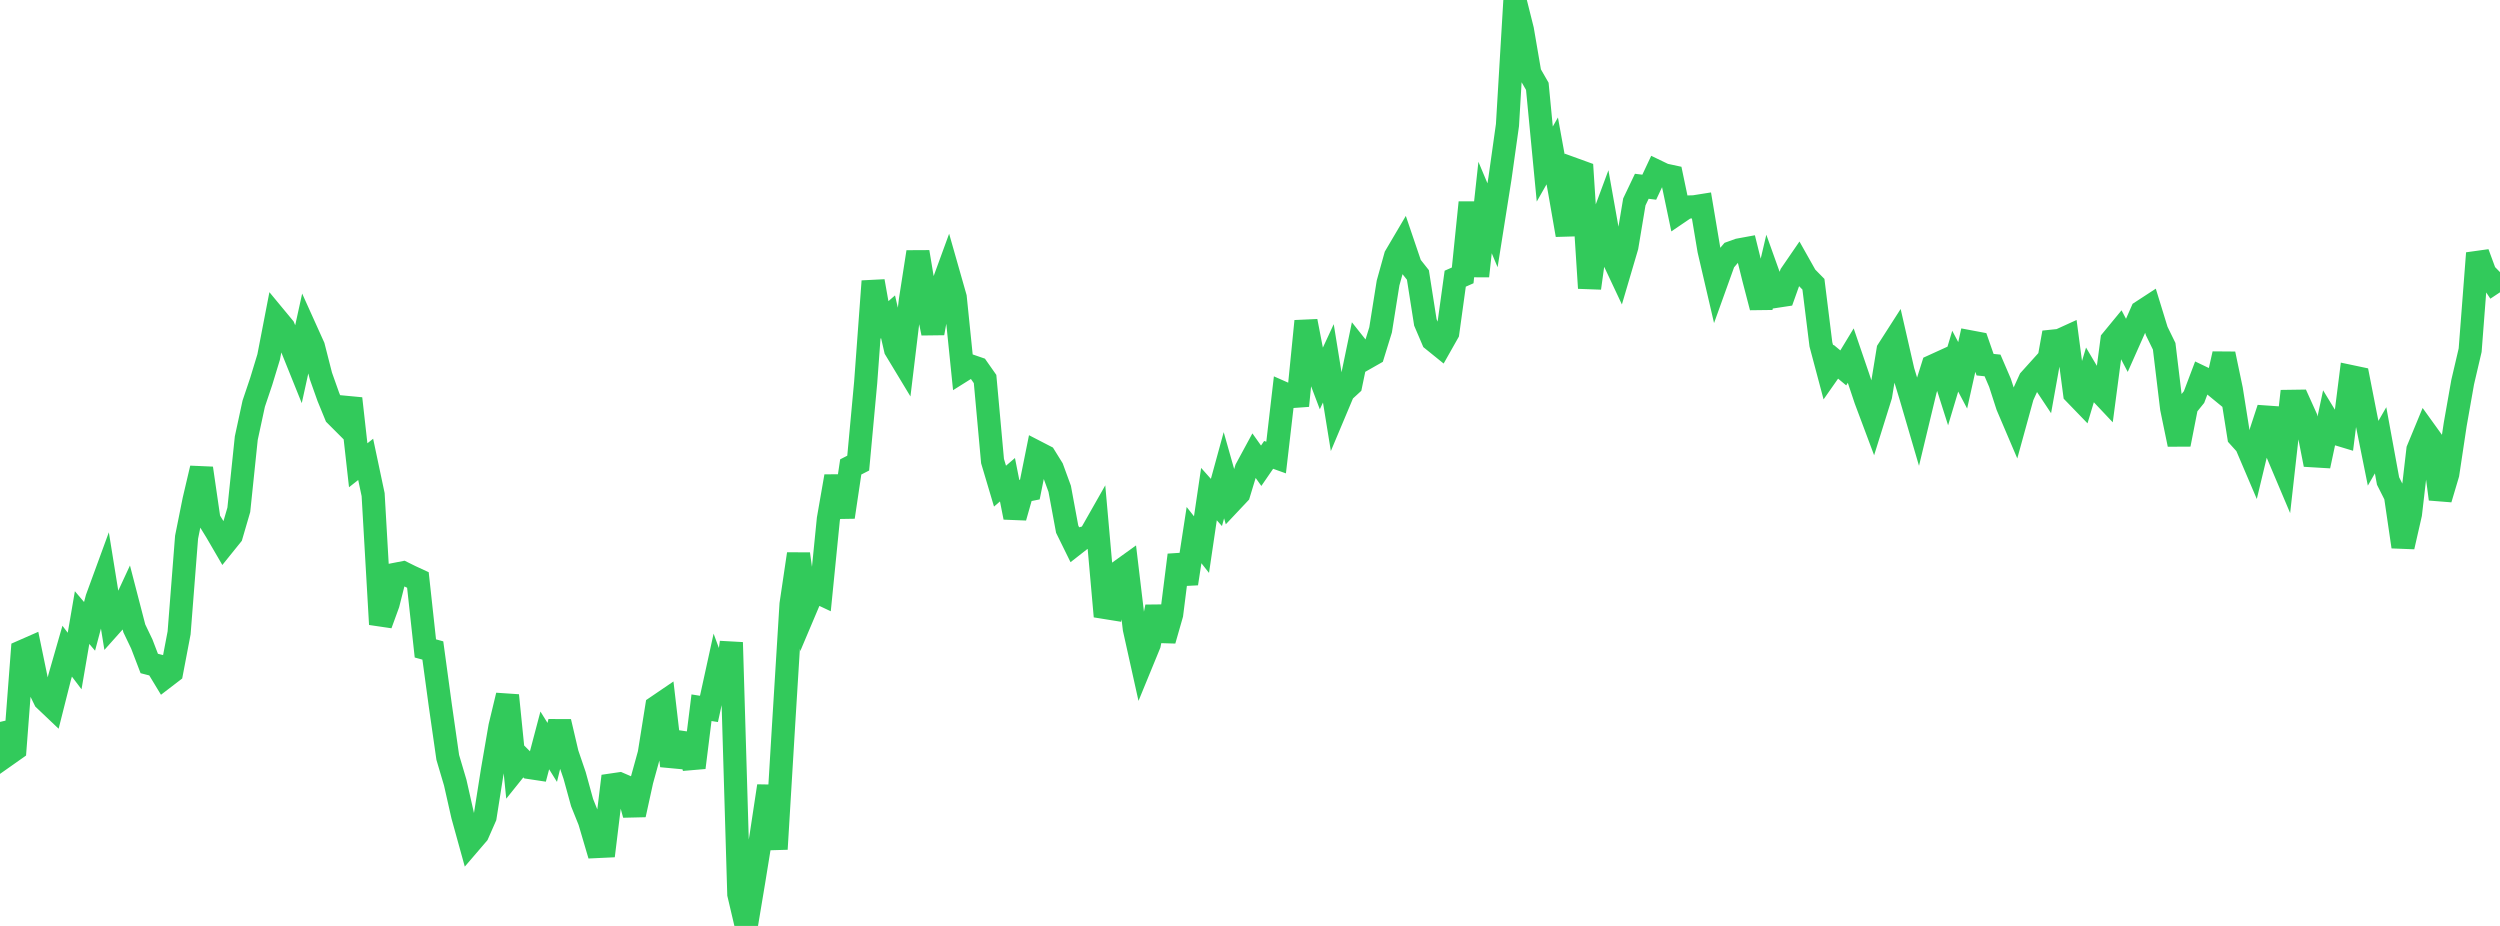<?xml version="1.0" standalone="no"?>
<!DOCTYPE svg PUBLIC "-//W3C//DTD SVG 1.1//EN" "http://www.w3.org/Graphics/SVG/1.1/DTD/svg11.dtd">

<svg width="135" height="50" viewBox="0 0 135 50" preserveAspectRatio="none" 
  xmlns="http://www.w3.org/2000/svg"
  xmlns:xlink="http://www.w3.org/1999/xlink">


<polyline points="0.0, 38.983 0.403, 40.742 0.806, 40.458 1.209, 35.177 1.612, 35 2.015, 36.952 2.418, 37.779 2.821, 38.162 3.224, 36.566 3.627, 35.163 4.03, 35.695 4.433, 33.349 4.836, 33.823 5.239, 32.306 5.642, 31.205 6.045, 33.701 6.448, 33.25 6.851, 32.381 7.254, 33.934 7.657, 34.776 8.06, 35.828 8.463, 35.932 8.866, 36.597 9.269, 36.288 9.672, 34.173 10.075, 29.01 10.478, 27.003 10.881, 25.287 11.284, 28.061 11.687, 28.717 12.09, 29.41 12.493, 28.91 12.896, 27.53 13.299, 23.66 13.701, 21.797 14.104, 20.602 14.507, 19.279 14.91, 17.195 15.313, 17.682 15.716, 18.661 16.119, 19.661 16.522, 17.828 16.925, 18.721 17.328, 20.301 17.731, 21.435 18.134, 22.419 18.537, 22.822 18.94, 21.522 19.343, 25.124 19.746, 24.806 20.149, 26.709 20.552, 33.713 20.955, 32.607 21.358, 31.011 21.761, 30.932 22.164, 31.132 22.567, 31.318 22.97, 35.015 23.373, 35.126 23.776, 38.088 24.179, 40.899 24.582, 42.259 24.985, 44.042 25.388, 45.499 25.791, 45.029 26.194, 44.113 26.597, 41.567 27.0, 39.229 27.403, 37.552 27.806, 41.547 28.209, 41.045 28.612, 41.448 29.015, 41.509 29.418, 39.982 29.821, 40.629 30.224, 38.974 30.627, 40.695 31.03, 41.875 31.433, 43.341 31.836, 44.343 32.239, 45.712 32.642, 45.693 33.045, 42.387 33.448, 42.328 33.851, 42.502 34.254, 43.996 34.657, 42.155 35.06, 40.696 35.463, 38.17 35.866, 37.896 36.269, 41.357 36.672, 40.066 37.075, 40.124 37.478, 41.449 37.881, 38.217 38.284, 38.281 38.687, 36.44 39.09, 37.535 39.493, 34.691 39.896, 48.285 40.299, 50.0 40.701, 47.592 41.104, 45.108 41.507, 42.446 41.91, 45.85 42.313, 39.163 42.716, 32.631 43.119, 29.913 43.522, 32.828 43.925, 31.876 44.328, 32.066 44.731, 28.032 45.134, 25.721 45.537, 27.92 45.94, 25.214 46.343, 25.008 46.746, 20.656 47.149, 15.186 47.552, 17.457 47.955, 17.107 48.358, 18.865 48.761, 19.532 49.164, 16.195 49.567, 13.607 49.97, 16.029 50.373, 17.992 50.776, 15.746 51.179, 14.644 51.582, 16.059 51.985, 20.006 52.388, 19.753 52.791, 19.892 53.194, 20.467 53.597, 24.898 54.0, 26.252 54.403, 25.905 54.806, 27.939 55.209, 26.518 55.612, 26.437 56.015, 24.436 56.418, 24.644 56.821, 25.294 57.224, 26.396 57.627, 28.573 58.03, 29.392 58.433, 29.077 58.836, 28.969 59.239, 28.259 59.642, 32.799 60.045, 32.864 60.448, 30.869 60.851, 30.579 61.254, 33.955 61.657, 35.769 62.06, 34.788 62.463, 32.769 62.866, 34.581 63.269, 33.172 63.672, 29.973 64.075, 31.513 64.478, 28.896 64.881, 29.409 65.284, 26.681 65.687, 27.133 66.09, 25.662 66.493, 27.082 66.896, 26.654 67.299, 25.326 67.701, 24.583 68.104, 25.15 68.507, 24.563 68.91, 24.708 69.313, 21.237 69.716, 21.415 70.119, 21.386 70.522, 17.344 70.925, 19.425 71.328, 20.49 71.731, 19.62 72.134, 22.107 72.537, 21.149 72.94, 20.779 73.343, 18.838 73.746, 19.347 74.149, 19.118 74.552, 17.813 74.955, 15.284 75.358, 13.835 75.761, 13.151 76.164, 14.338 76.567, 14.847 76.97, 17.411 77.373, 18.355 77.776, 18.681 78.179, 17.968 78.582, 15.049 78.985, 14.871 79.388, 10.934 79.791, 14.909 80.194, 11.206 80.597, 12.165 81.0, 9.621 81.403, 6.756 81.806, 0.0 82.209, 1.609 82.612, 3.961 83.015, 4.662 83.418, 8.858 83.821, 8.149 84.224, 10.367 84.627, 12.689 85.03, 9.155 85.433, 9.301 85.836, 15.557 86.239, 12.649 86.642, 11.563 87.045, 13.83 87.448, 14.686 87.851, 13.318 88.254, 10.904 88.657, 10.059 89.06, 10.109 89.463, 9.25 89.866, 9.444 90.269, 9.531 90.672, 11.455 91.075, 11.181 91.478, 11.169 91.881, 11.105 92.284, 13.508 92.687, 15.24 93.09, 14.118 93.493, 13.644 93.896, 13.499 94.299, 13.425 94.701, 15.047 95.104, 16.596 95.507, 14.877 95.91, 16.001 96.313, 15.94 96.716, 14.811 97.119, 14.223 97.522, 14.939 97.925, 15.349 98.328, 18.594 98.731, 20.108 99.134, 19.532 99.537, 19.867 99.94, 19.201 100.343, 20.379 100.746, 21.584 101.149, 22.66 101.552, 21.371 101.955, 18.904 102.358, 18.275 102.761, 20.034 103.164, 21.351 103.567, 22.727 103.97, 21.05 104.373, 19.768 104.776, 19.584 105.179, 20.85 105.582, 19.504 105.985, 20.267 106.388, 18.46 106.791, 18.536 107.194, 19.693 107.597, 19.734 108.0, 20.672 108.403, 21.918 108.806, 22.863 109.209, 21.398 109.612, 20.51 110.015, 20.063 110.418, 20.67 110.821, 18.424 111.224, 18.382 111.627, 18.198 112.03, 21.242 112.433, 21.659 112.836, 20.313 113.239, 20.993 113.642, 21.42 114.045, 18.371 114.448, 17.881 114.851, 18.65 115.254, 17.745 115.657, 16.828 116.06, 16.565 116.463, 17.875 116.866, 18.7 117.269, 22.048 117.672, 23.998 118.075, 21.939 118.478, 21.441 118.881, 20.376 119.284, 20.569 119.687, 20.899 120.09, 19.111 120.493, 21.035 120.896, 23.574 121.299, 24.02 121.701, 24.963 122.104, 23.286 122.507, 22.057 122.91, 24.311 123.313, 25.264 123.716, 21.673 124.119, 21.667 124.522, 22.561 124.925, 24.612 125.328, 24.636 125.731, 22.745 126.134, 23.407 126.537, 23.529 126.94, 20.333 127.343, 20.418 127.746, 22.475 128.149, 24.476 128.552, 23.776 128.955, 25.974 129.358, 26.773 129.761, 29.524 130.164, 27.755 130.567, 24.282 130.97, 23.307 131.373, 23.867 131.776, 26.949 132.179, 25.594 132.582, 22.916 132.985, 20.633 133.388, 18.91 133.791, 13.672 134.194, 14.764 134.597, 15.178 135.0, 15.784" fill="none" stroke="#32ca5b" stroke-width="1.25"/>

</svg>